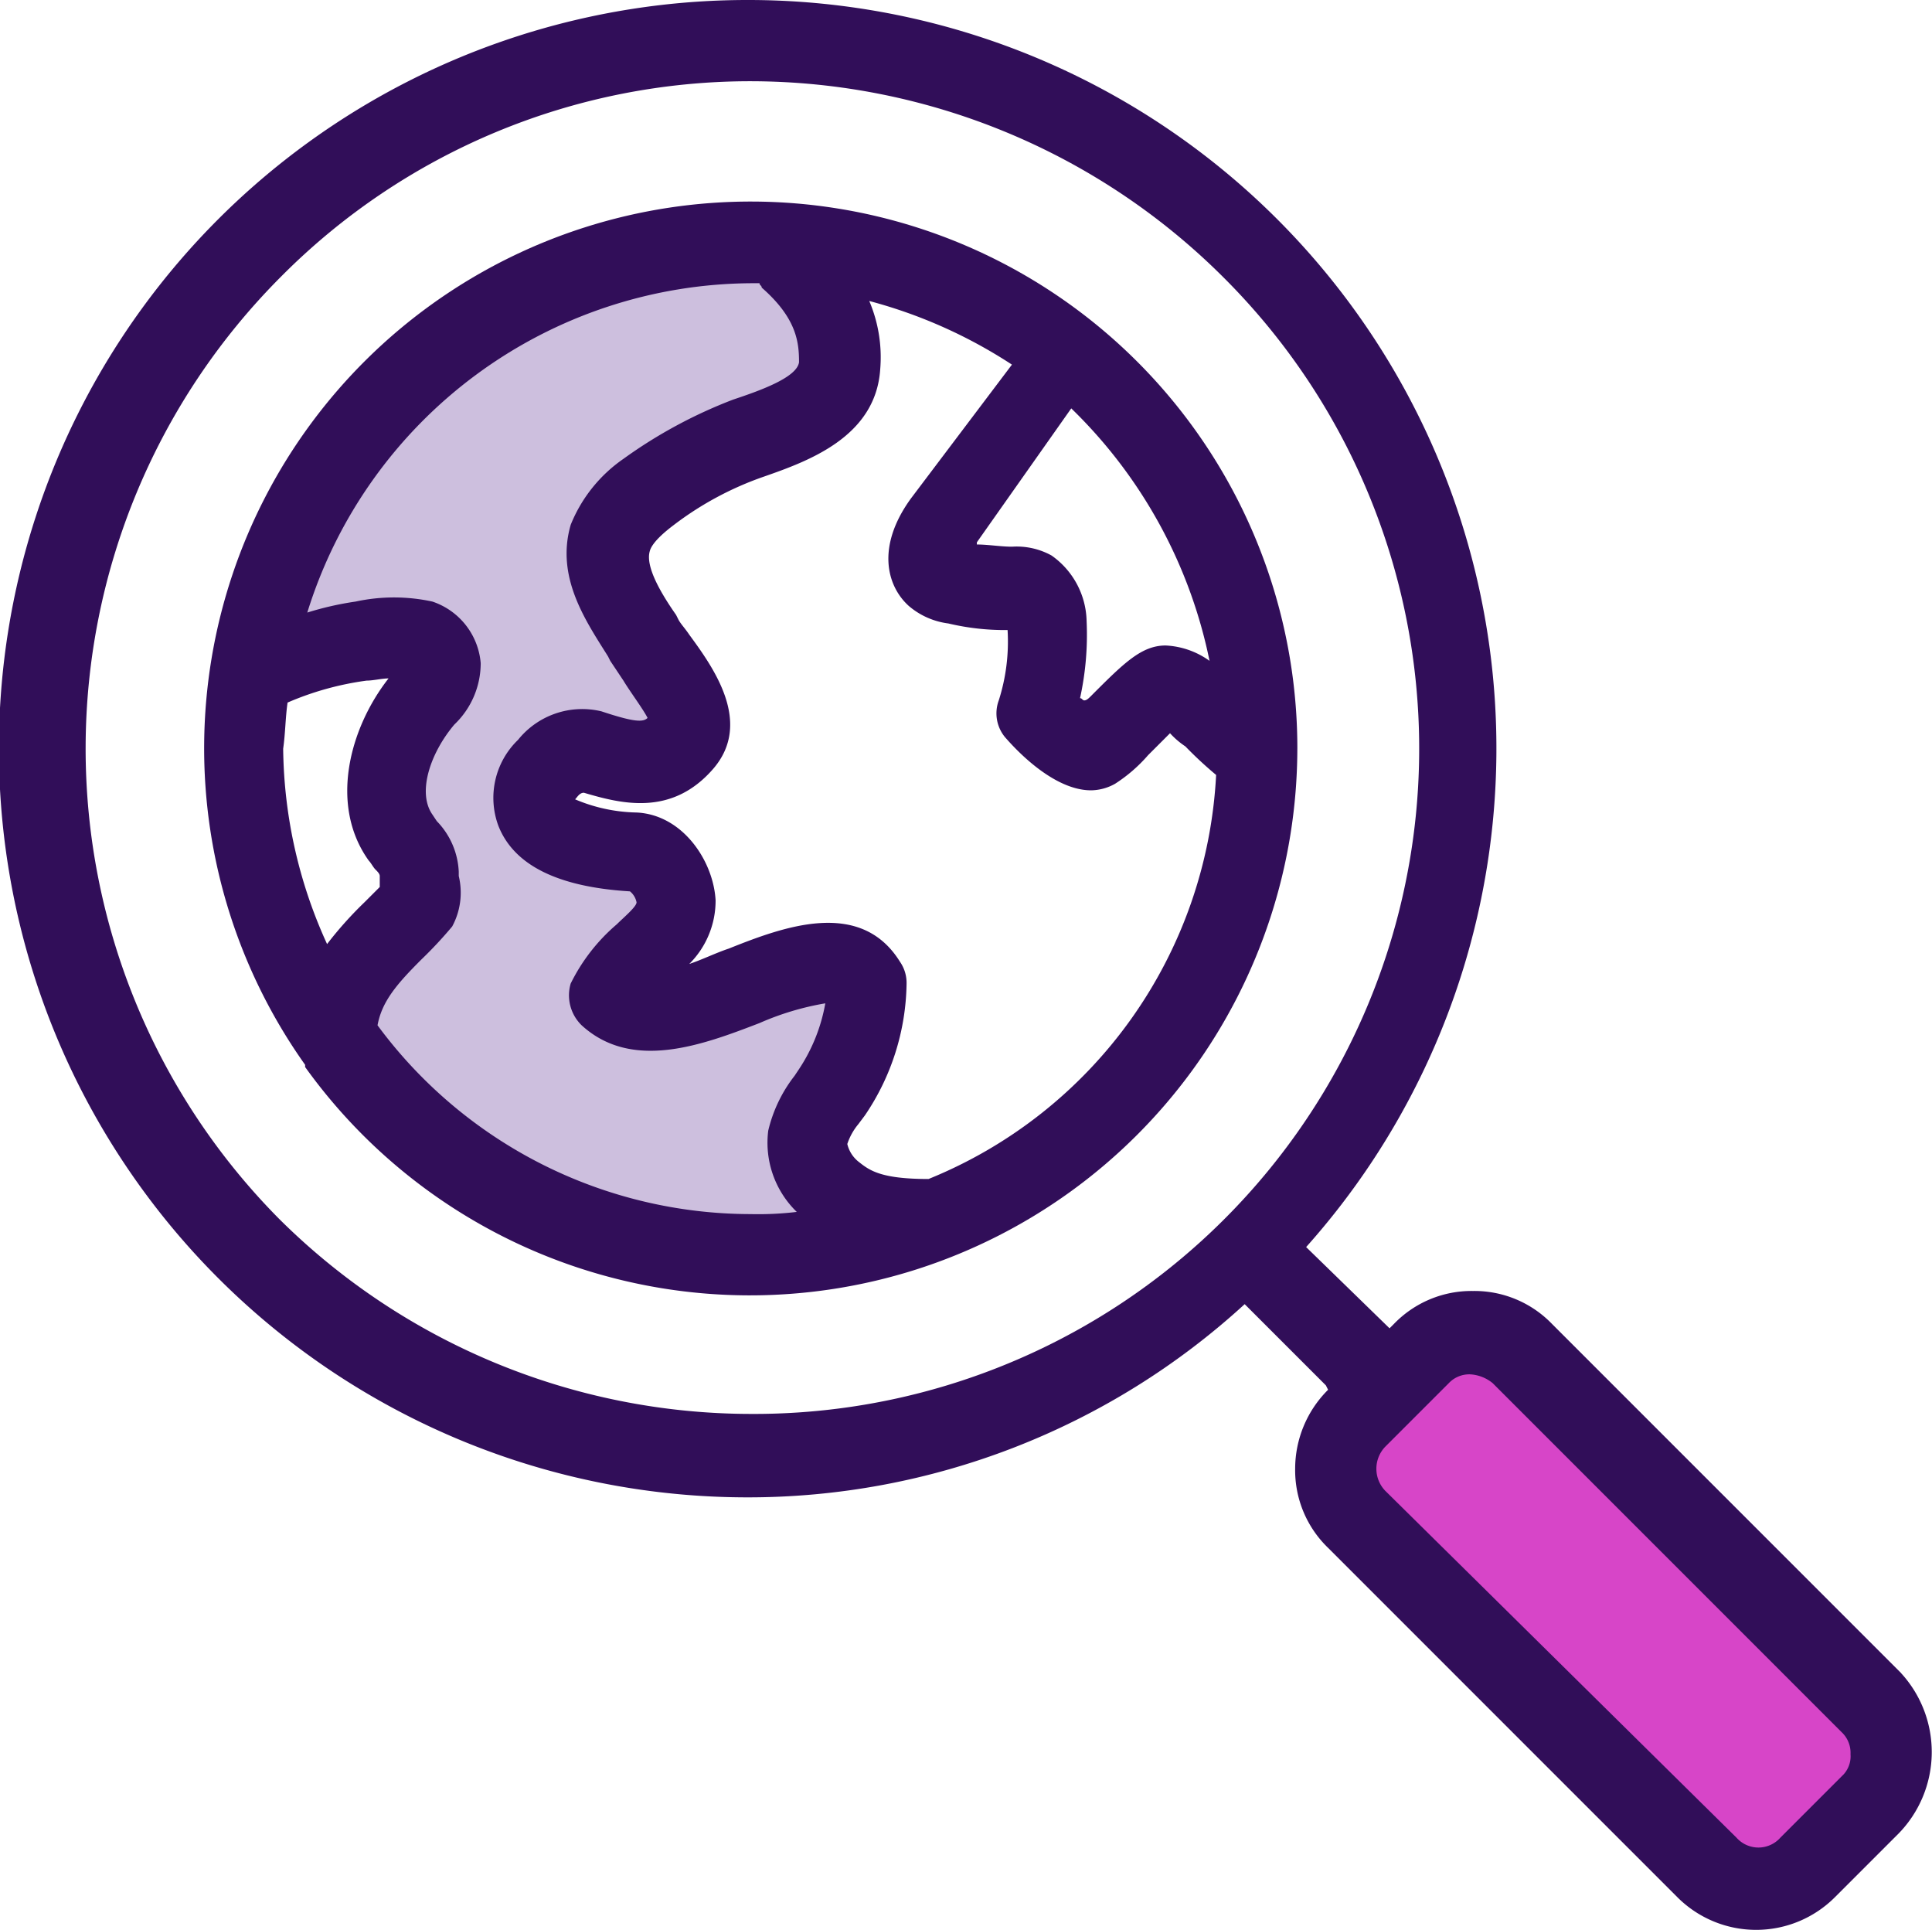 <svg xmlns="http://www.w3.org/2000/svg" width="121.458" height="121.305" viewBox="0 0 121.458 121.305">
  <g id="Group_3758" data-name="Group 3758" transform="translate(-347.771 -3937)">
    <path id="Path_9757" data-name="Path 9757" d="M-22863.525,10513.425l-8.715,7.946,26,28.276,10.67-9.43Z" transform="translate(23304 -6493)" fill="#d745c8"/>
    <path id="Path_9761" data-name="Path 9761" d="M-22938.746,10470.807h8.828l-1.594,9.533,1.594,7.176-6.119,7.265s10.412,11.025,13.727,11.5,20.236,0,20.236,0l-2.48-4.422,2.48-10.2h-13.213l2.4-6.752-9.428-4.561v-3.19h9.428l-3.986-13.616,12.314-10.133v-8.65l-17.756,3.408-13.727,11.775Z" transform="translate(23304 -6493)" fill="#cdbfde"/>
    <g id="noun_Search_2387950" transform="translate(346.271 3936.1)">
      <g id="Group_1749" data-name="Group 1749" transform="translate(1.5 0.9)">
        <g id="Group_1748" data-name="Group 1748">
          <path id="Path_3717" data-name="Path 3717" d="M79.526,44.463h0A34.363,34.363,0,1,0,17.148,64.335v.138a34.415,34.415,0,0,0,62.377-20.01Zm-5.52-5.52a5.136,5.136,0,0,0-2.76-.966c-1.518,0-2.622,1.1-4.692,3.174-.138.138-.276.276-.414.276s-.138-.138-.276-.138a18.539,18.539,0,0,0,.414-4.83,5.17,5.17,0,0,0-2.208-4.14,4.539,4.539,0,0,0-2.484-.552c-.69,0-1.518-.138-2.208-.138v-.138l5.934-8.418A30.624,30.624,0,0,1,74.005,38.943ZM16.044,41.565a18.824,18.824,0,0,1,4.968-1.38c.414,0,.966-.138,1.38-.138-2.484,3.174-3.726,8-1.242,11.454.138.138.276.414.414.552s.276.276.276.414v.69l-.966.966a23.682,23.682,0,0,0-2.346,2.622,30.216,30.216,0,0,1-2.76-12.282C15.906,43.5,15.906,42.531,16.044,41.565ZM21.7,61.851c.276-1.518,1.242-2.622,2.76-4.14a26.494,26.494,0,0,0,1.932-2.07,4.464,4.464,0,0,0,.414-3.174v-.276a4.87,4.87,0,0,0-1.38-3.174l-.276-.414c-.966-1.38-.138-3.864,1.38-5.658a5.327,5.327,0,0,0,1.656-3.864,4.472,4.472,0,0,0-3.036-3.864,11.354,11.354,0,0,0-4.83,0,19.583,19.583,0,0,0-3.036.69A29.4,29.4,0,0,1,45.3,15.206h.414c0,.138.138.138.138.276,2.208,1.932,2.346,3.45,2.346,4.692-.138.966-2.484,1.794-4.14,2.346a30.162,30.162,0,0,0-6.9,3.726,9.222,9.222,0,0,0-3.312,4.14c-.966,3.312.966,6.072,2.346,8.28l.138.276.828,1.242c.414.69,1.242,1.794,1.518,2.346-.276.276-.828.276-2.9-.414a5.173,5.173,0,0,0-5.244,1.794,5.059,5.059,0,0,0-1.242,5.382q1.449,3.726,8.28,4.14a1.173,1.173,0,0,1,.414.69c0,.276-.828.966-1.242,1.38a11.658,11.658,0,0,0-2.9,3.726,2.628,2.628,0,0,0,.69,2.622c3.174,2.9,7.59,1.242,11.178-.138a17.484,17.484,0,0,1,4.14-1.242,10.891,10.891,0,0,1-1.656,4.14l-.276.414a8.936,8.936,0,0,0-1.656,3.45,6.061,6.061,0,0,0,1.794,5.106,20.382,20.382,0,0,1-2.9.138A29.2,29.2,0,0,1,21.7,61.851Zm34.639,9.66c-3.036,0-3.726-.552-4.416-1.1a2.013,2.013,0,0,1-.69-1.1,3.826,3.826,0,0,1,.69-1.242l.414-.552a15.077,15.077,0,0,0,2.622-8.28,2.331,2.331,0,0,0-.414-1.38c-2.484-4-7.314-2.208-10.764-.828-.828.276-1.656.69-2.484.966a5.613,5.613,0,0,0,1.656-4c-.138-2.484-2.07-5.382-4.968-5.52a10.34,10.34,0,0,1-3.864-.828c.138-.138.276-.414.552-.414,2.346.69,5.52,1.518,8.142-1.518,2.484-2.9,0-6.348-1.518-8.418-.276-.414-.552-.69-.69-.966l-.138-.276c-.966-1.38-1.932-3.036-1.656-4,.138-.552.966-1.242,1.518-1.656a20.273,20.273,0,0,1,5.658-3.036c2.76-.966,7.038-2.484,7.314-6.762a9.033,9.033,0,0,0-.69-4.278,30.8,30.8,0,0,1,8.97,4L55.237,28.73c-2.208,3.036-1.518,5.52-.138,6.762a4.75,4.75,0,0,0,2.484,1.1,15.392,15.392,0,0,0,3.726.414,12.154,12.154,0,0,1-.552,4.416,2.35,2.35,0,0,0,.414,2.346c.138.138,2.76,3.312,5.382,3.312a3.146,3.146,0,0,0,1.518-.414,9.606,9.606,0,0,0,2.07-1.794l1.38-1.38a5.155,5.155,0,0,0,.966.828,24.672,24.672,0,0,0,1.932,1.794A29.01,29.01,0,0,1,56.341,71.511Z" transform="translate(2.034 2.596)" fill="#310e59"/>
          <path id="Path_3718" data-name="Path 3718" d="M121.011,106.058,99.068,84.116a6.776,6.776,0,0,0-4.968-2.07h0a6.776,6.776,0,0,0-4.968,2.07l-.276.276-5.244-5.106A47.043,47.043,0,0,0,48.559.9h0a47.059,47.059,0,0,0-.138,94.118h0A46.208,46.208,0,0,0,79.748,82.874l5.106,5.106.138.276a7,7,0,0,0-2.07,4.968,6.776,6.776,0,0,0,2.07,4.968l21.943,21.943a7,7,0,0,0,9.936,0l4-4a7.339,7.339,0,0,0,.138-10.074ZM48.7,89.774h0A42.115,42.115,0,0,1,19.026,77.492a41.98,41.98,0,0,1,.138-59.2A41.555,41.555,0,0,1,48.7,6.006h0A42.115,42.115,0,0,1,78.368,18.288,41.815,41.815,0,0,1,48.7,89.774Zm68.726,22.633-4,4a1.842,1.842,0,0,1-2.76,0L88.58,94.6a2,2,0,0,1,0-2.76l4-4a1.772,1.772,0,0,1,1.38-.552h0a2.452,2.452,0,0,1,1.38.552l21.943,21.943a1.772,1.772,0,0,1,.552,1.38A1.687,1.687,0,0,1,117.423,112.407Z" transform="translate(-1.5 -0.9)" fill="#310e59"/>
        </g>
      </g>
    </g>
  </g>
</svg>
